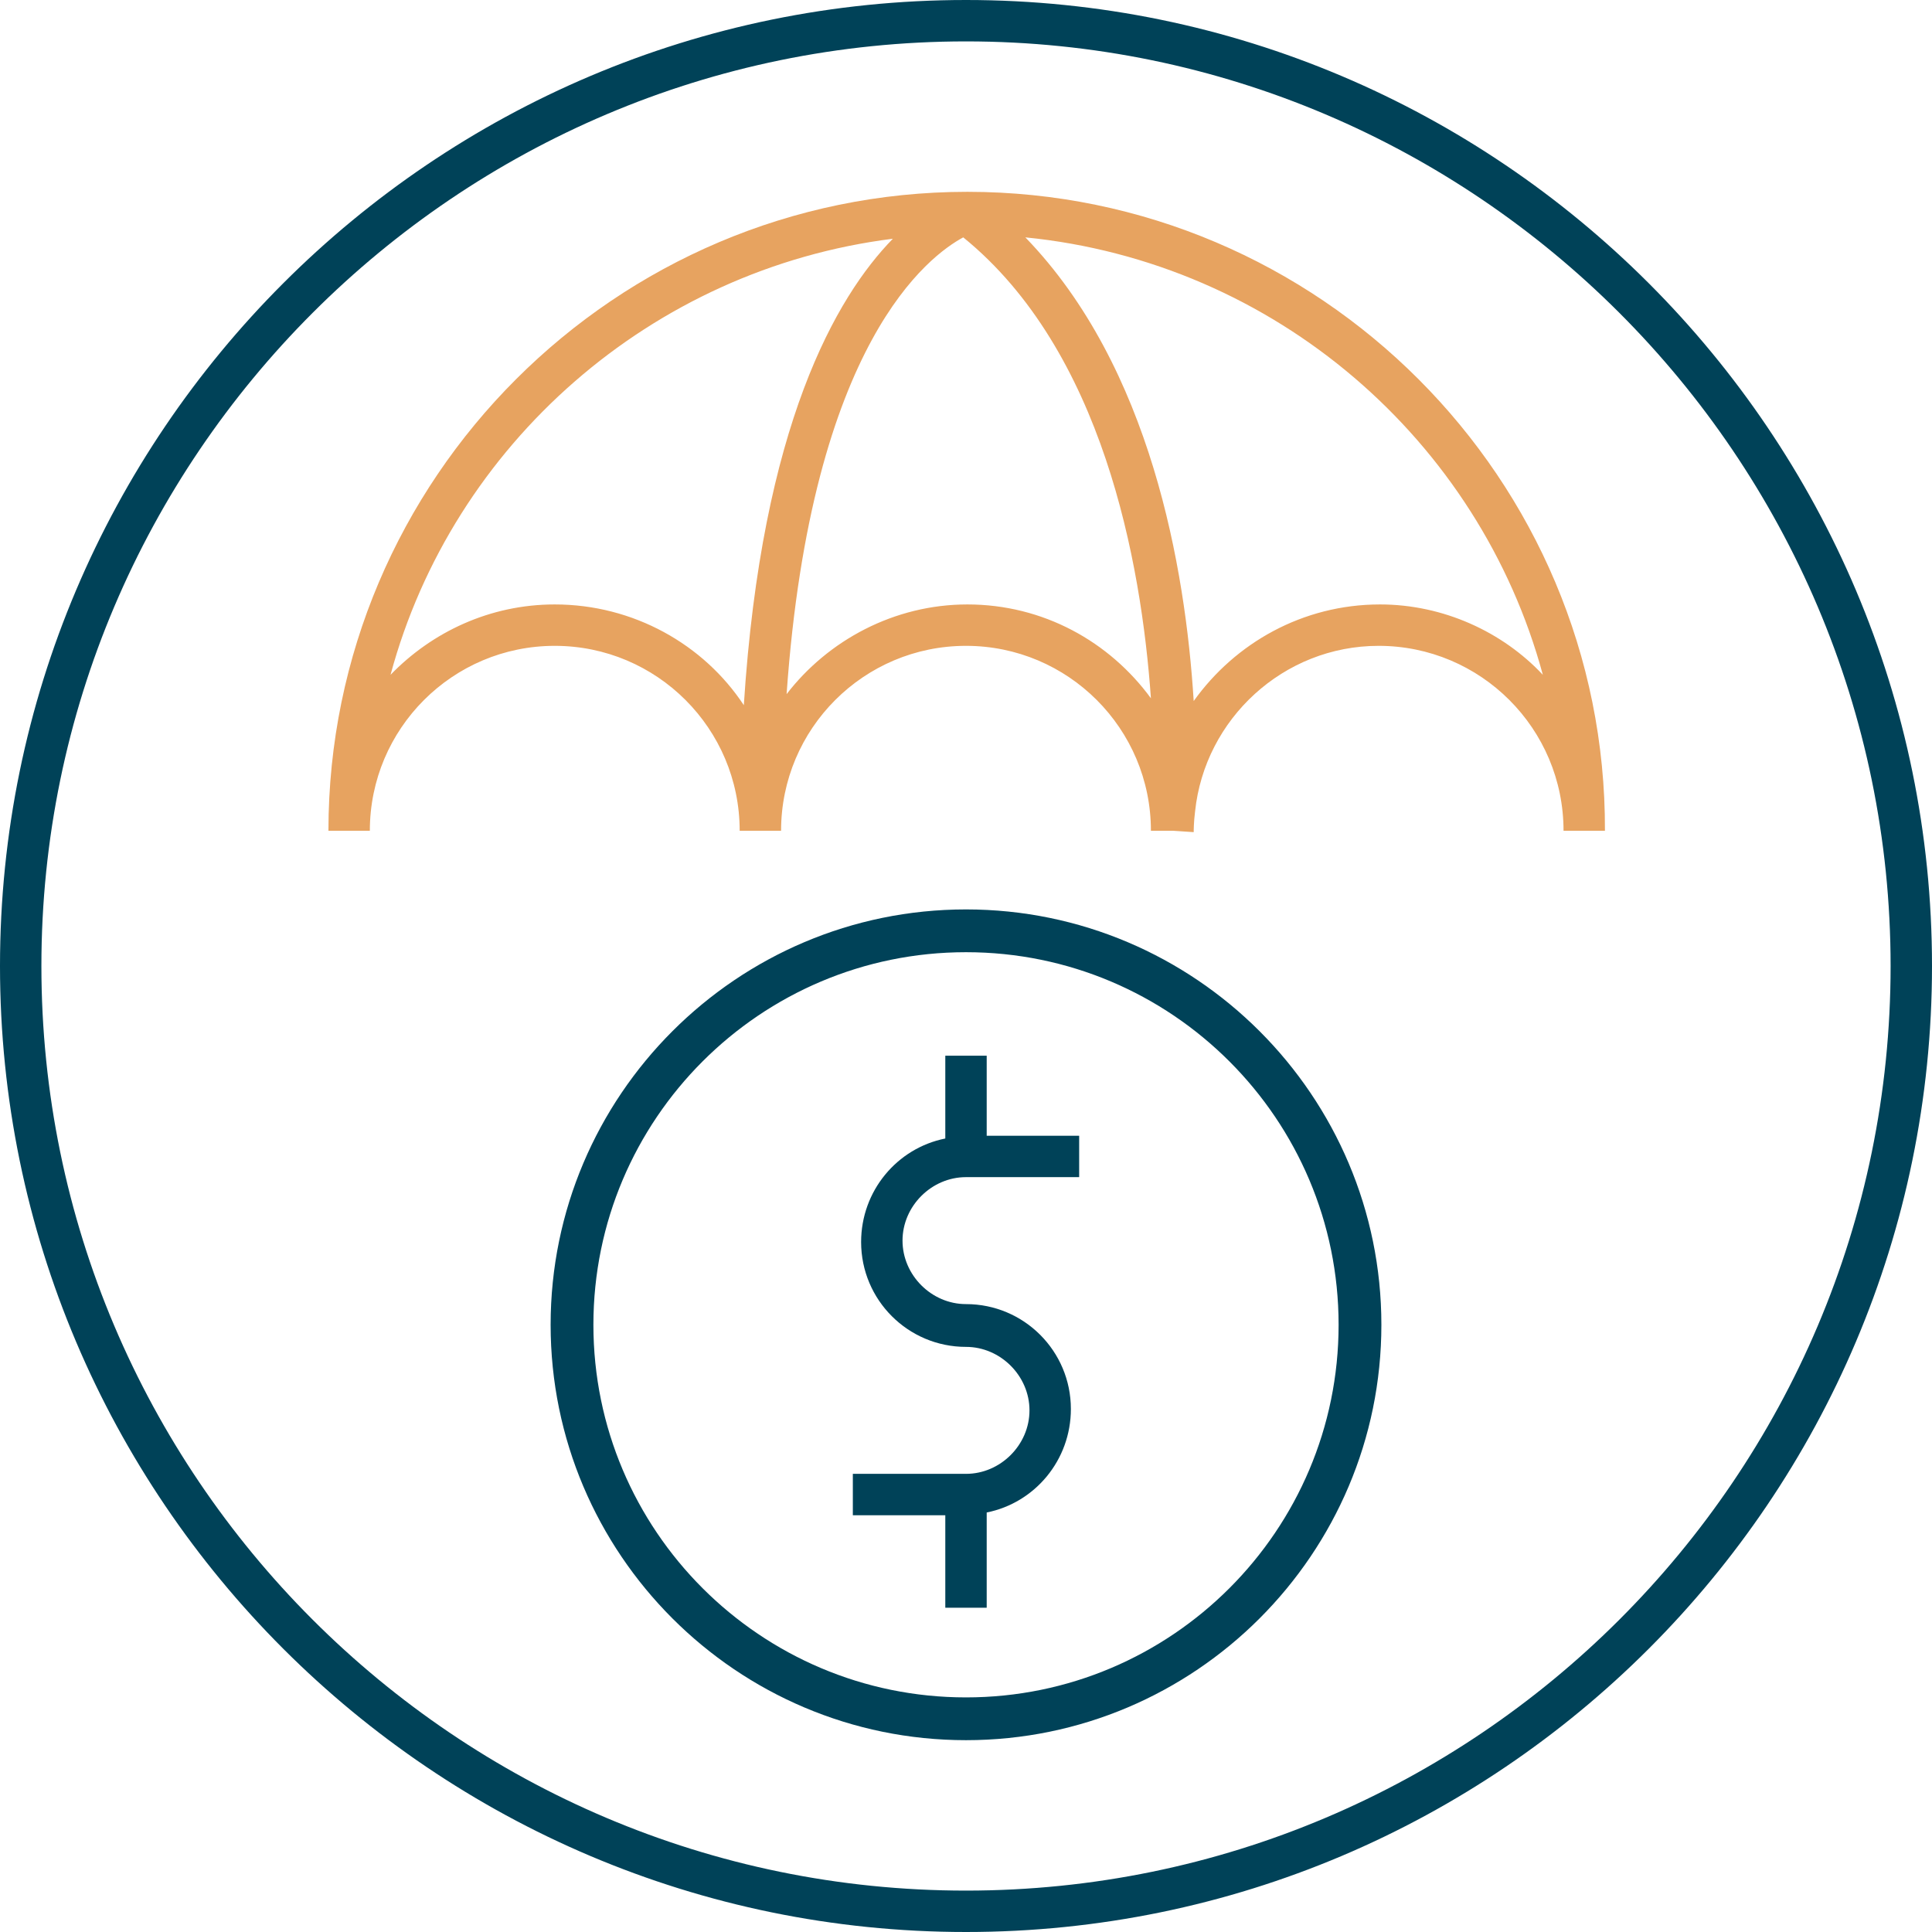 <?xml version="1.0" encoding="UTF-8"?>
<!-- Generator: Adobe Illustrator 28.0.0, SVG Export Plug-In . SVG Version: 6.00 Build 0)  -->
<svg xmlns="http://www.w3.org/2000/svg" xmlns:xlink="http://www.w3.org/1999/xlink" version="1.1" id="Layer_1" x="0px" y="0px" viewBox="0 0 140 140" style="enable-background:new 0 0 140 140;" xml:space="preserve">
<style type="text/css">
	.st0{fill:#004258;}
	.st1{fill:#E7A360;}
</style>
<g>
	<g>
		<g>
			<path class="st0" d="M70,140c-38.6,0-70-31.4-70-70C0,31.4,31.4,0,70,0c38.6,0,70,31.4,70,70C140,108.6,108.6,140,70,140z M70,3     C33.1,3,3,33.1,3,70c0,36.9,30,67,67,67c36.9,0,67-30,67-67C137,33.1,106.9,3,70,3z"></path>
		</g>
	</g>
	<path class="st1" d="M70.1,13.9c-25.5,0-46.3,20.8-46.3,46.3h3c0-7.4,6-13.4,13.4-13.4s13.4,6,13.4,13.4h3c0-7.4,6-13.4,13.4-13.4   s13.4,6,13.4,13.4H85l1.5,0.1c0-0.1,0-0.7,0.1-1.5c0.7-6.7,6.4-12,13.3-12c7.4,0,13.4,6,13.4,13.4h3   C116.4,34.7,95.6,13.9,70.1,13.9z M40.2,43.8c-4.7,0-8.9,2-11.9,5.1c4.5-16.7,18.9-29.4,36.4-31.6c-4.1,4.2-9.5,13.5-10.8,33.8   C51,46.7,45.9,43.8,40.2,43.8z M70.1,43.8c-5.3,0-10.1,2.6-13.1,6.5c1.8-25.6,10.4-31.8,12.8-33.1c10.1,8.2,12.9,23.5,13.6,33.4   C80.4,46.5,75.6,43.8,70.1,43.8z M100,43.8c-5.6,0-10.5,2.8-13.5,7c-0.6-9.6-3.1-24.2-12.2-33.6c18.1,1.8,32.9,14.7,37.5,31.7   C108.9,45.8,104.6,43.8,100,43.8z"></path>
	<path class="st0" d="M70,65.9c-16.6,0-30.1,13.5-30.1,30.1s13.5,30.1,30.1,30.1s30.1-13.5,30.1-30.1S86.6,65.9,70,65.9z M70,123   c-14.9,0-27-12.1-27-27s12.1-27,27-27s27,12.1,27,27S84.9,123,70,123z"></path>
	<path class="st0" d="M70,85.3h8.2v-3h-6.7v-5.8h-3v6c-3.5,0.7-6.1,3.8-6.1,7.5c0,4.2,3.4,7.6,7.6,7.6c2.5,0,4.6,2.1,4.6,4.6   c0,2.5-2.1,4.6-4.6,4.6h-8.2v3h6.7v6.7h3v-6.9c3.5-0.7,6.1-3.8,6.1-7.5c0-4.2-3.4-7.6-7.6-7.6c-2.5,0-4.6-2.1-4.6-4.6   C65.4,87.4,67.5,85.3,70,85.3z"></path>
</g>
</svg>

